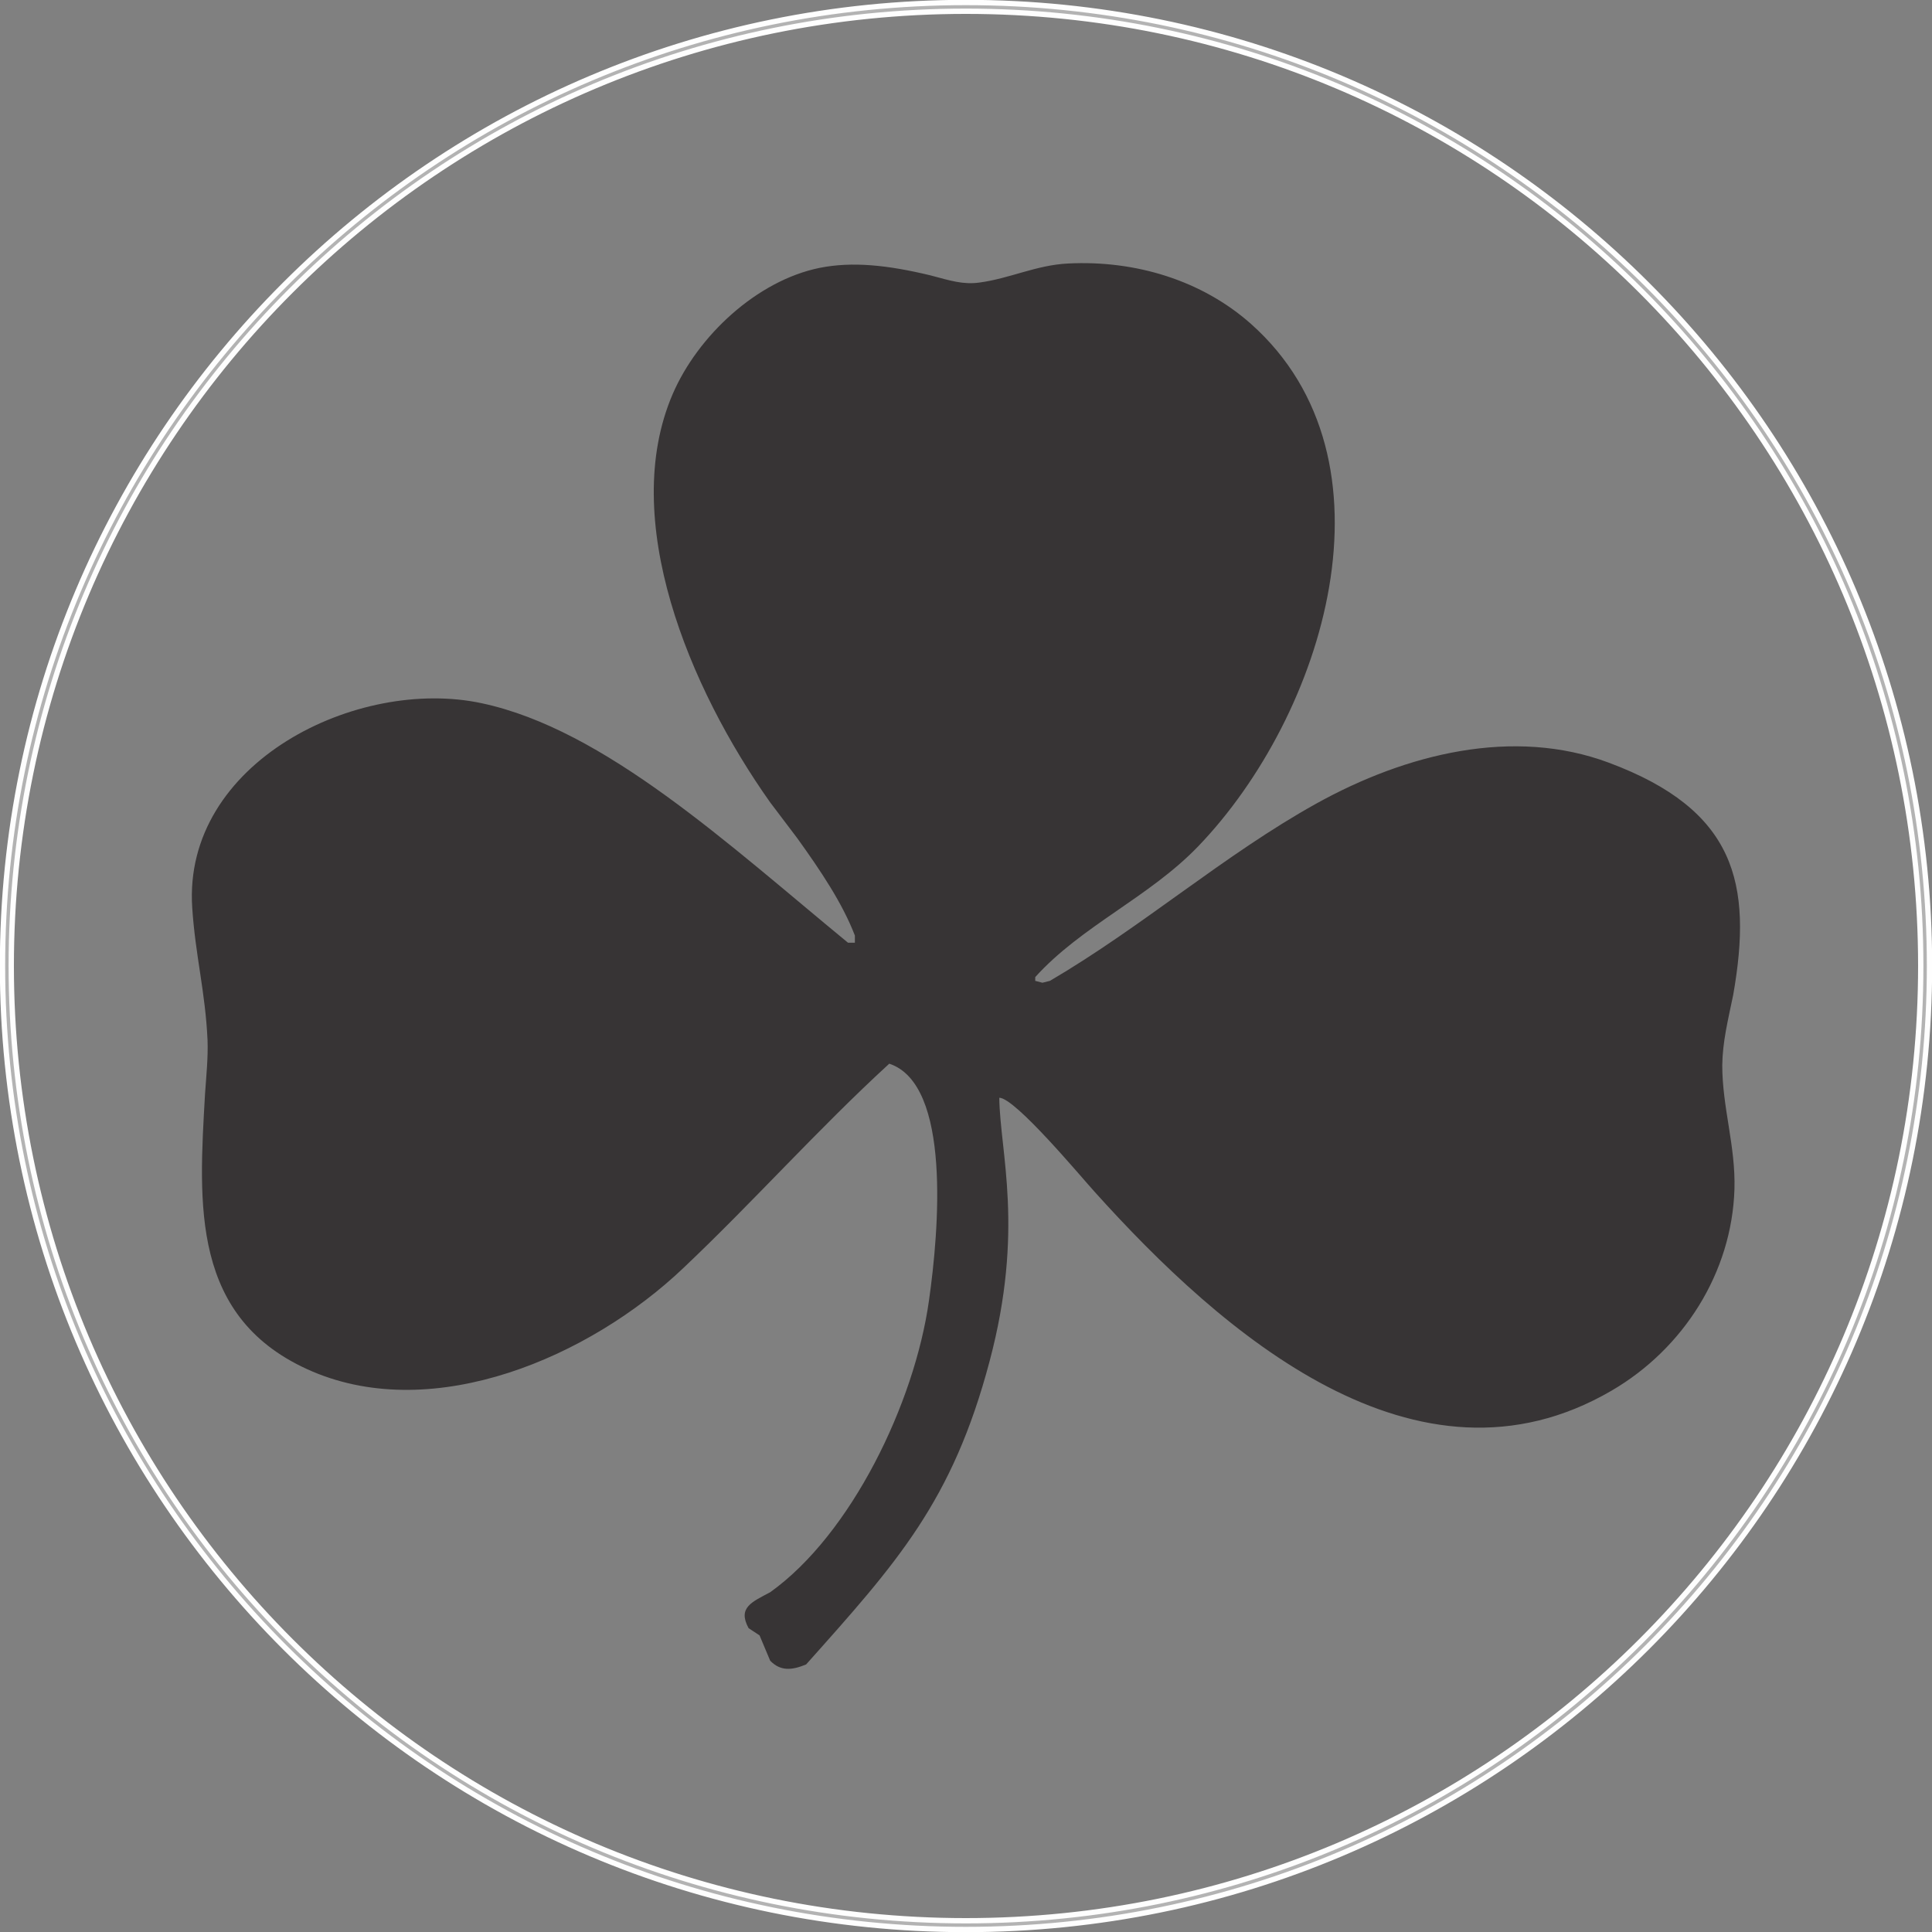<?xml version="1.0" encoding="UTF-8"?>
<!DOCTYPE svg PUBLIC "-//W3C//DTD SVG 1.1//EN" "http://www.w3.org/Graphics/SVG/1.1/DTD/svg11.dtd">
<!-- Creator: CorelDRAW -->
<svg xmlns="http://www.w3.org/2000/svg" xml:space="preserve" width="337px" height="337px" version="1.1" style="shape-rendering:geometricPrecision; text-rendering:geometricPrecision; image-rendering:optimizeQuality; fill-rule:evenodd; clip-rule:evenodd"
viewBox="0 0 61.81 61.81"
 xmlns:xlink="http://www.w3.org/1999/xlink"
 xmlns:xodm="http://www.corel.com/coreldraw/odm/2003">
 <rect x="0" y="0" width="61.81" height="61.81" fill="#808080" stroke="none"/>
 <defs>
  <style type="text/css">
   <![CDATA[
    .str0 {stroke:#FEFEFE;stroke-width:0.17;stroke-miterlimit:2.613}
    .fil1 {fill:#373435}
    .fil0 {fill:#B3B3B3}
   ]]>
  </style>
 </defs>
 <g id="Outline">
  <path class="fil0 str0" d="M30.9 0.08c-17.02,0 -30.82,13.8 -30.82,30.82 0,17.03 13.8,30.83 30.82,30.83 17.03,0 30.83,-13.8 30.83,-30.83 0,-17.02 -13.8,-30.82 -30.83,-30.82zm0 0.28c16.87,0 30.55,13.67 30.55,30.54 0,16.87 -13.68,30.55 -30.55,30.55 -16.87,0 -30.54,-13.68 -30.54,-30.55 0,-16.87 13.67,-30.54 30.54,-30.54z"/>
  <path class="fil1" d="M24.64 53.13l-0.34 -0.81 -0.35 -0.23c-0.36,-0.66 0.11,-0.84 0.69,-1.15 2.59,-1.85 4.62,-6.05 5.08,-9.33 0.32,-2.24 0.72,-6.92 -1.27,-7.58 -2.29,2.1 -4.34,4.41 -6.59,6.54 -3.01,2.86 -7.95,4.97 -11.86,3.31 -3.92,-1.67 -3.64,-5.37 -3.44,-8.89 0.04,-0.58 0.1,-1.15 0.08,-1.71 -0.07,-1.55 -0.39,-2.71 -0.49,-4.24 -0.31,-4.65 5.29,-7.4 9.27,-6.54 3.93,0.84 7.88,4.51 11.71,7.66l0.22 0 0 -0.23c-0.4,-1.04 -1.1,-2.08 -1.84,-3.11l-0.87 -1.15c-2.6,-3.67 -4.84,-9.06 -3.12,-13.06 0.8,-1.86 2.69,-3.63 4.7,-4.04 1.05,-0.21 2.18,-0.09 3.55,0.24 0.64,0.17 1.04,0.3 1.56,0.23 0.98,-0.13 1.82,-0.56 2.84,-0.61 2.16,-0.11 4.28,0.54 5.85,1.93 4.89,4.35 2.35,12.52 -1.69,16.72 -1.57,1.63 -3.73,2.54 -5.21,4.18l0 0.12 0.23 0.06 0.24 -0.06c2.97,-1.74 5.57,-4.03 8.52,-5.67 2.88,-1.6 6.31,-2.45 9.36,-1.31 4.05,1.51 4.61,3.85 3.98,7.43 -0.17,0.82 -0.34,1.5 -0.35,2.25 0,1.35 0.43,2.59 0.39,3.96 -0.08,2.67 -1.63,5.11 -3.93,6.45 -6.24,3.64 -12.49,-1.86 -16.53,-6.35 -0.42,-0.46 -2.55,-3.02 -3.06,-3.02 0.02,1.74 0.81,4.22 -0.31,8.43 -1.19,4.49 -2.96,6.44 -5.87,9.7 -0.46,0.19 -0.82,0.22 -1.15,-0.12z"/>
 </g>
</svg>
